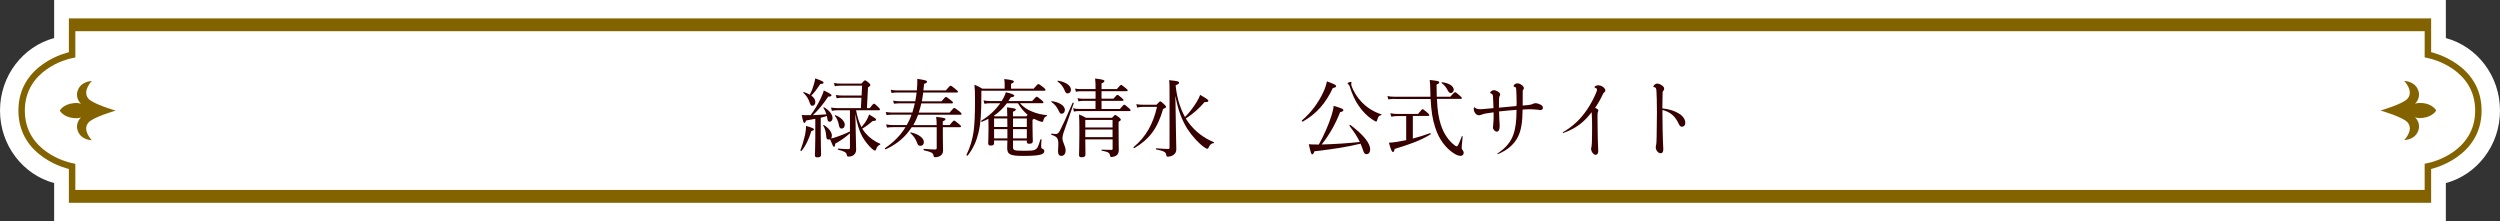 <?xml version="1.0" encoding="UTF-8"?><svg id="_レイヤー_2" xmlns="http://www.w3.org/2000/svg" viewBox="0 0 440 38.92"><rect x="0" y="0" width="440" height="38.92" fill="#333333" stroke="none"/><defs><style>.cls-1{fill:#fff;}.cls-2{fill:#826300;}.cls-3{fill:#360000;}</style></defs><g id="_レイヤー_5"><g><path class="cls-1" d="M430.47,6.7V0h0S220,0,220,0H9.53s0,0,0,0V6.7C4.06,8.17,0,13.32,0,19.46s4.06,11.29,9.53,12.76v6.7h0s210.47,0,210.47,0h210.47s0,0,0,0v-6.7c5.47-1.47,9.53-6.62,9.53-12.76s-4.06-11.29-9.53-12.76Z"/><g><path class="cls-2" d="M427.88,9.18V3.24H12.12v5.95S3.24,11.13,3.24,19.46s8.88,10.28,8.88,10.28v5.95H427.88v-5.95s8.88-1.95,8.88-10.28-8.88-10.28-8.88-10.28Zm-.25,19.44l-.89,.2v.92s0,3.69,0,3.69H13.26v-4.6s-.9-.2-.9-.2c-.33-.07-7.99-1.87-7.99-9.16s7.66-9.09,7.99-9.16l.9-.2V5.49H426.74v4.61l.9,.2c.32,.07,7.99,1.87,7.99,9.16s-7.66,9.09-7.99,9.16Z"/><path class="cls-2" d="M20.33,19.46s-3.98-1.14-4.78-2.11c-1.12-1.36,.61-3.09,.61-3.09,0,0-2.01,0-2.53,1.83-.38,1.35,.68,2.23,.68,2.23,0,0-.26-.28-1.38-.16-1.83,.19-2.4,1.31-2.4,1.31,0,0,.57,1.12,2.4,1.31,1.12,.11,1.38-.16,1.38-.16,0,0-1.05,.88-.68,2.23,.52,1.83,2.53,1.83,2.53,1.83,0,0-1.73-1.73-.61-3.09,.8-.97,4.78-2.11,4.78-2.11Z"/><path class="cls-2" d="M426.37,18.15c-1.12-.11-1.38,.16-1.38,.16,0,0,1.05-.88,.68-2.23-.52-1.83-2.53-1.83-2.53-1.83,0,0,1.73,1.73,.61,3.09-.8,.97-4.78,2.11-4.78,2.11,0,0,3.98,1.14,4.78,2.11,1.12,1.36-.61,3.09-.61,3.09,0,0,2.01,0,2.53-1.83,.38-1.34-.68-2.23-.68-2.23,0,0,.26,.28,1.38,.16,1.83-.19,2.4-1.31,2.4-1.31,0,0-.57-1.12-2.4-1.31Z"/></g></g><g><path class="cls-3" d="M140.87,26.43c.31-.75,.6-1.74,.83-2.73,.1-.57,.17-1.11,.17-1.54,1.15,.35,1.38,.44,1.38,.62,0,.12-.12,.21-.45,.29-.44,1.37-.92,2.5-1.73,3.48-.06,.07-.22-.02-.19-.11Zm2.61-5.52c-.44,.09-.94,.18-1.6,.3-.12,.33-.19,.42-.31,.42-.15,0-.24-.2-.46-1.39,.33,.03,.46,.03,.67,.03,.33,0,.62,0,.89-.01,.61-.79,1.2-1.77,1.71-2.8,.27-.6,.51-1.11,.61-1.54,1.05,.51,1.35,.69,1.35,.85,0,.12-.1,.24-.57,.23-.94,1.39-1.59,2.2-2.7,3.27,.79-.03,1.59-.09,2.38-.15-.12-.4-.3-.79-.54-1.17-.03-.04,.08-.11,.12-.07,.95,.55,1.5,1.3,1.5,1.9,0,.36-.21,.64-.51,.64s-.35-.12-.45-.73l-.04-.27c-.36,.12-.72,.21-1.08,.3v2.91c0,1.65,.06,3.16,.06,3.62,0,.31-.23,.45-.63,.45-.33,0-.46-.09-.46-.38,0-.27,.07-1.24,.07-3.11v-3.28Zm.02-2.96c0,.39-.21,.66-.52,.66-.25,0-.31-.08-.51-.63-.21-.62-.49-1.1-1.08-1.65-.06-.04,.03-.16,.1-.13,.4,.13,.75,.3,1.03,.46,.35-.64,.56-1.23,.73-1.83,.1-.38,.2-.73,.24-1.04,1.17,.44,1.46,.57,1.46,.75,0,.14-.14,.23-.57,.24-.73,1.07-1.02,1.47-1.6,2.04,.48,.34,.72,.72,.72,1.12Zm7.09,4.39c.03,1.86,.09,3.36,.09,3.99,0,.4-.13,.66-.34,.87-.21,.21-.54,.36-.93,.36-.29,0-.34-.06-.38-.34-.07-.41-.51-.63-1.51-.86-.09-.02-.09-.21,0-.21,.78,.06,1.36,.1,1.8,.1,.19,0,.27-.07,.27-.27v-2.52c-.84,.73-1.48,1.2-2.6,1.83-.01,.4-.09,.55-.21,.55-.13,0-.19-.13-.69-1.34-.09,.04-.17,.06-.27,.06-.3,0-.39-.16-.42-.79-.06-.6-.18-1.09-.52-1.7-.03-.04,.08-.1,.12-.07,.88,.55,1.41,1.24,1.41,1.89,0,.19-.06,.38-.15,.49,.2-.04,.38-.09,.52-.13,1.11-.36,1.94-.69,2.81-1.12v-3.72h-2.16c-.38,0-.61,.02-1.02,.09l-.15-.57c.46,.07,.77,.1,1.17,.1h4.09l.09-1.83h-3.3c-.38,0-.66,.02-1.06,.09l-.15-.57c.5,.07,.83,.1,1.2,.1h3.34l.09-1.74h-3.72c-.46,0-.73,.03-1.09,.09l-.14-.57c.42,.09,.69,.11,1.23,.11h3.6c.46-.51,.54-.56,.65-.56s.19,.04,.63,.41c.23,.21,.29,.29,.29,.38,0,.13-.03,.2-.41,.45l-.19,3.64h.51c.52-.71,.65-.78,.75-.78,.09,0,.18,.07,.73,.6,.23,.21,.3,.31,.3,.41s-.04,.15-.2,.15h-4c.18,1.02,.47,2.04,.95,2.96,.31-.34,.67-.81,.93-1.28,.18-.34,.33-.67,.42-.94,1.02,.6,1.22,.75,1.22,.9,0,.18-.14,.24-.58,.24-.77,.63-1.12,.92-1.85,1.35,.17,.27,.33,.51,.52,.74,.72,.84,1.6,1.5,2.64,1.93,.06,.03,.03,.12-.03,.15-.36,.17-.51,.32-.67,.77-.09,.24-.12,.27-.23,.27-.07,0-.21-.07-.45-.25-.69-.6-1.33-1.43-1.81-2.28-.51-.96-.89-2.16-1.19-3.93l.06,2.31Zm-2.94-.31c-.12-.65-.38-1.26-.71-1.65-.04-.04,.04-.13,.1-.11,1.04,.42,1.64,1.12,1.64,1.67,0,.42-.23,.69-.54,.69-.27,0-.39-.13-.5-.6Z"/><path class="cls-3" d="M164.85,22.01c0-.67-.02-.9-.09-1.44,1.47,.16,1.64,.24,1.64,.42,0,.11-.09,.2-.47,.38v.64h1.22c.57-.72,.69-.79,.78-.79s.21,.08,.84,.6c.29,.23,.36,.33,.36,.42,0,.11-.04,.15-.19,.15h-3v1.39c0,1.85,.04,2.24,.04,2.67,0,.39-.12,.63-.3,.83-.23,.22-.63,.39-1.08,.39-.21,0-.25-.04-.31-.33-.07-.42-.36-.59-1.68-.89-.1-.03-.1-.27,0-.25,.96,.07,1.44,.11,1.95,.11,.21,0,.3-.08,.3-.26v-3.66h-4.4c-1.05,1.65-2.52,2.94-4.56,3.88-.09,.04-.22-.13-.13-.2,1.57-1.08,2.75-2.29,3.6-3.69h-2.2c-.36,0-.63,.02-1.06,.08l-.15-.57c.46,.09,.79,.12,1.2,.12h2.44c.31-.58,.62-1.2,.83-1.83h-3.31c-.38,0-.65,.02-1.08,.08l-.15-.55c.46,.07,.78,.1,1.19,.1h3.49c.17-.54,.31-1.06,.44-1.62h-2.71c-.33,0-.57,.02-.96,.07l-.15-.55c.44,.08,.71,.11,1.09,.11h2.81c.09-.51,.18-1.02,.24-1.54h-3.42c-.34,0-.58,.03-.99,.09l-.15-.57c.45,.09,.73,.11,1.12,.11h3.48c.06-.66,.09-1.3,.08-2.03,1.44,.22,1.71,.3,1.71,.5,0,.13-.08,.22-.52,.39-.04,.38-.08,.77-.12,1.14h3.96c.63-.77,.75-.82,.84-.82,.1,0,.21,.06,.9,.63,.3,.24,.38,.33,.38,.42,0,.11-.04,.15-.19,.15h-5.92c-.08,.51-.14,1.04-.24,1.54h3.46c.58-.69,.69-.77,.78-.77,.1,0,.21,.08,.87,.59,.29,.22,.36,.31,.36,.4s-.04,.15-.2,.15h-5.37c-.12,.55-.27,1.08-.45,1.62h5.43c.63-.75,.73-.82,.82-.82,.1,0,.21,.07,.9,.6,.3,.24,.38,.35,.38,.45,0,.09-.04,.15-.19,.15h-7.45c-.24,.65-.51,1.25-.85,1.83h4.17Zm-3.44,3.12c-.24-.69-.71-1.32-1.19-1.7-.04-.03,.03-.15,.09-.13,1.47,.33,2.29,1.04,2.29,1.71,0,.41-.24,.66-.6,.66-.31,0-.45-.13-.6-.54Z"/><path class="cls-3" d="M181.94,15.59c.63-.75,.72-.79,.81-.79,.1,0,.21,.04,.89,.57,.31,.27,.36,.36,.36,.45,0,.1-.04,.15-.21,.15h-11.07v.75c0,3.2-.13,5.12-.51,6.64-.36,1.49-.87,2.67-1.88,4.01-.06,.09-.27-.02-.23-.11,.66-1.38,1.02-2.59,1.25-4.08,.18-1.33,.25-2.96,.25-5.56,0-1.42-.02-1.89-.1-2.71,.58,.22,.81,.36,1.38,.69h3.94v-.75c0-.27-.01-.54-.07-.94,1.51,.16,1.69,.3,1.69,.45,0,.12-.12,.24-.5,.39v.85h3.99Zm-.22,5.52v.93c0,1.72,.06,2.55,.06,2.8,0,.33-.21,.46-.64,.46-.32,0-.42-.11-.42-.39v-.18h-2.43v1.15c0,.55,.18,.65,1.69,.65s1.88-.03,2.17-.18c.44-.21,.6-.57,.96-1.79,.03-.09,.21-.06,.2,.03-.03,.33-.06,.75-.06,1.08,0,.4,.04,.46,.29,.55,.18,.07,.25,.2,.25,.38,0,.35-.3,.58-.99,.69-.46,.08-1.23,.15-2.8,.15-2.19,0-2.73-.27-2.73-1.37,0-.15,.02-.44,.03-1.35h-2.34v.44c0,.33-.15,.46-.58,.46-.33,0-.46-.11-.46-.42,0-.29,.06-.81,.06-2.58,0-.83,0-1.35-.02-1.71-.36,.18-.73,.36-1.15,.53-.09,.04-.18-.15-.09-.21,1.41-.83,2.52-1.92,3.33-3.06h-1.69c-.36,0-.66,.03-1.11,.09l-.15-.59c.49,.09,.82,.12,1.24,.12h1.95c.45-.71,.63-1.14,.73-1.56,.98,.22,1.5,.44,1.5,.6s-.18,.24-.62,.3c-.13,.22-.28,.45-.42,.66h4.17c.61-.69,.73-.77,.82-.77s.21,.08,.84,.59c.27,.22,.34,.33,.34,.42s-.04,.13-.19,.13h-3.96c.63,.69,1.32,1.15,2.16,1.48,.76,.33,1.68,.54,2.58,.63,.08,0,.06,.13-.01,.16-.35,.12-.51,.33-.62,.86-.03,.11-.09,.16-.19,.16-.08,0-.24-.04-.5-.13-.31-.12-.63-.25-.94-.42l-.25,.18Zm-.85-.9c-.69-.57-1.25-1.26-1.71-2.03h-1.95c-.65,.86-1.4,1.59-2.28,2.19l.13,.11h2.22c-.02-.57-.03-1.1-.04-1.59,1.45,.2,1.54,.22,1.54,.39,0,.12-.09,.22-.5,.39v.81h2.34l.24-.27Zm-5.91,.64v1.5h2.34c0-.5-.02-1.01-.02-1.5h-2.33Zm2.34,1.88h-2.34v1.63h2.34v-1.63Zm.99-.38h2.43v-1.5h-2.43v1.5Zm2.43,2.01v-1.63h-2.43v1.63h2.43Z"/><path class="cls-3" d="M186.21,26.72c0-.46,.06-.86,.06-1.32,0-1.06-.21-1.35-1.22-1.68-.09-.03-.06-.21,.03-.2,.4,.06,.54,.07,.66,.07,.28,0,.51-.03,.81-.6,.51-.99,1.16-2.41,2.22-4.88,.03-.09,.24-.03,.21,.06-.66,1.96-1.2,3.51-1.81,5.22-.1,.29-.18,.66-.18,.95,0,.64,.56,1.43,.56,2.13,0,.6-.31,.97-.73,.97-.39,0-.6-.26-.6-.73Zm.18-7.11c-.38-.79-.67-1.18-1.35-1.68-.04-.03,.01-.15,.07-.13,1.44,.2,2.31,.86,2.31,1.56,0,.36-.25,.66-.57,.66-.21,0-.33-.12-.47-.41Zm.95-3.78c-.27-.62-.58-1.02-1.22-1.51-.04-.03,.03-.14,.09-.12,1.42,.24,2.28,.87,2.28,1.61,0,.36-.25,.63-.57,.63-.27,0-.36-.09-.58-.6Zm5.47,1.92h-2.22c-.29,0-.47,.03-.79,.09l-.15-.57c.36,.09,.58,.11,.92,.11h2.25v-1.32h-2.65c-.27,0-.48,.03-.81,.09l-.15-.57c.38,.09,.61,.1,.94,.1h2.67c0-.78-.02-1.35-.08-1.86,1.46,.17,1.64,.29,1.64,.44,0,.13-.12,.25-.51,.42v1h2.7c.54-.66,.66-.73,.75-.73s.21,.08,.82,.57c.27,.22,.33,.31,.33,.4s-.04,.13-.19,.13h-4.41v1.32h2.1c.5-.6,.61-.67,.71-.67,.1,0,.21,.07,.75,.54,.24,.2,.31,.29,.31,.38s-.04,.13-.2,.13h-3.67v1.43h3.23c.57-.66,.67-.75,.77-.75,.12,0,.22,.09,.79,.58,.25,.21,.31,.3,.31,.39,0,.11-.04,.15-.2,.15h-8.91c-.3,0-.49,.01-.84,.09l-.17-.59c.42,.09,.68,.12,1.04,.12h2.92v-1.43Zm-1.8,6.77c.02,1.47,.03,2.16,.03,2.65,0,.35-.19,.51-.67,.51-.35,0-.46-.13-.46-.4,0-.39,.06-1.43,.06-3.93,0-1.68-.01-2.42-.06-3.2,.45,.16,.84,.36,1.21,.58h4.59c.4-.43,.48-.49,.57-.49,.1,0,.21,.06,.69,.44,.23,.18,.29,.29,.29,.38,0,.1-.04,.16-.39,.39v1.28c0,2.75,.04,3.2,.04,3.63,0,.52-.15,.81-.42,1-.24,.17-.61,.27-.88,.27-.15,0-.21-.07-.24-.24-.07-.47-.27-.66-1.45-.87-.08-.02-.08-.18,0-.18,.84,.03,1.3,.04,1.69,.04,.17,0,.21-.06,.21-.22v-1.63h-4.8Zm4.8-3.41h-4.8v1.32h4.8v-1.32Zm-4.8,3.03h4.8v-1.34h-4.8v1.34Z"/><path class="cls-3" d="M203.54,18.44c.5-.54,.57-.6,.66-.6,.1,0,.21,.06,.73,.55,.24,.23,.29,.33,.29,.42,0,.14-.1,.21-.51,.36-.98,3.42-2.4,5.32-5.07,6.9-.07,.04-.21-.12-.13-.18,2.13-1.75,3.45-4.06,4.12-7.08h-2.44c-.38,0-.61,.03-1.05,.12l-.15-.6c.49,.09,.78,.1,1.21,.1h2.34Zm3.34-.9c.03,3.25,.15,8.26,.15,8.73s-.17,.75-.47,.97c-.27,.21-.65,.33-1.05,.33-.18,0-.21-.04-.25-.34-.08-.46-.42-.66-1.77-.93-.08-.02-.08-.2,0-.2,.92,.07,1.74,.12,2.1,.12,.18,0,.25-.07,.25-.29v-9.18c0-1.81,0-2.05-.08-2.64,1.64,.16,1.75,.24,1.75,.43,0,.15-.06,.26-.6,.48,.19,1.94,.7,3.86,1.65,5.58,.72-.72,1.48-1.71,2.02-2.6,.31-.51,.49-.85,.65-1.3,1.23,.71,1.44,.86,1.44,1.05,0,.15-.15,.24-.66,.21-1,1.16-1.88,1.96-3.31,2.9,.15,.24,.3,.48,.46,.69,1.25,1.68,2.79,2.78,4.48,3.48,.08,.03,.03,.15-.04,.16-.39,.07-.6,.21-.81,.64-.13,.29-.18,.35-.3,.35s-.3-.09-.63-.33c-.9-.64-2.06-1.89-2.91-3.21-.87-1.39-1.63-3.24-2.08-5.77v.66Z"/><path class="cls-3" d="M229.13,21.2c1.59-1.34,2.88-3.08,3.76-4.95,.31-.67,.54-1.35,.65-1.93,1.33,.49,1.62,.64,1.62,.84,0,.15-.12,.24-.58,.33-1.23,2.64-2.86,4.54-5.29,5.91-.09,.04-.23-.12-.15-.19Zm8.38,.94c-.06-.07,.1-.19,.18-.13,2.26,1.7,3.46,3.18,3.46,4.28,0,.49-.24,.84-.62,.84s-.46-.13-.76-1.05c-.1-.28-.21-.54-.31-.79-2.49,.59-4.52,.92-8.13,1.34-.12,.4-.23,.53-.39,.53s-.22-.18-.6-1.77c.55,.03,1.11,.05,1.77,.05,.93-1.67,1.75-3.53,2.25-5.16,.21-.66,.33-1.21,.36-1.65,1.42,.42,1.71,.55,1.71,.75,0,.15-.09,.25-.57,.36-.78,1.98-1.83,3.92-3.25,5.69,2.23-.06,4.47-.2,6.71-.44-.42-.9-.95-1.71-1.8-2.82Zm3.99-1.12c-.9-.61-1.69-1.41-2.35-2.37-.62-.87-1.17-2.04-1.64-3.54-.06-.12-.12-.2-.21-.27-.1-.07-.13-.12-.13-.19s.4-.24,.58-.24c.07,0,.12,.03,.12,.1,0,.04-.06,.18-.06,.26s.01,.16,.04,.27c.34,1.04,1.02,2.1,1.77,2.89,.93,.99,2.16,1.77,3.48,2.18,.08,.02,.05,.15-.03,.16-.38,.09-.51,.24-.66,.79-.06,.27-.12,.33-.22,.33s-.36-.15-.69-.38Z"/><path class="cls-3" d="M245.42,17.4c-.34,0-.65,.03-1.08,.09l-.15-.59c.48,.11,.79,.12,1.2,.12h6.37c-.01-.41-.01-.83-.03-1.28-.02-.78-.03-1.1-.1-1.67,1.56,.17,1.67,.24,1.67,.44,0,.12-.08,.21-.47,.38,.02,.79,.03,1.5,.04,2.13h2.4c.63-.74,.74-.79,.83-.79,.1,0,.21,.06,.82,.6,.3,.24,.36,.34,.36,.43s-.04,.14-.2,.14h-4.18c.09,2.08,.3,3.33,.67,4.5,.41,1.31,1.12,2.52,2.13,3.42,.36,.32,.57,.44,.69,.44,.15,0,.31-.25,.9-1.79,.02-.06,.14,0,.14,.06-.12,1.26-.17,1.68-.17,1.94,0,.24,.03,.29,.21,.52,.1,.14,.14,.26,.14,.41,0,.31-.21,.53-.57,.53-.3,0-.73-.15-1.19-.46-1.35-.86-2.59-2.42-3.25-4.53-.48-1.42-.7-2.88-.81-5.02h-6.38Zm3.23,6.99c1.08-.29,2.16-.62,3.03-.95,.1-.03,.18,.15,.09,.21-1.69,1.05-3.51,1.71-6.31,2.56-.1,.45-.17,.54-.3,.54-.19,0-.34-.3-.71-1.63,.39-.02,.92-.08,1.4-.15,.51-.08,1.06-.18,1.64-.3v-4.24h-1.59c-.34,0-.61,.03-1.03,.11l-.17-.62c.48,.11,.78,.13,1.17,.13h3.71c.6-.75,.7-.83,.79-.83,.1,0,.22,.06,.84,.6,.29,.25,.34,.38,.34,.46s-.06,.13-.19,.13h-2.7v3.96Zm6.12-8.53c-.23-.47-.54-.87-1.04-1.25-.04-.03-.01-.16,.05-.15,1.3,.18,2.08,.71,2.08,1.34,0,.3-.24,.57-.52,.57-.22,0-.33-.09-.57-.51Z"/><path class="cls-3" d="M266.93,18.39c0-.58-.02-1.71-.06-2.37-.03-.62-.06-.68-.29-.72-.17-.04-.19-.1-.19-.18,0-.04,.07-.18,.19-.29,.14-.1,.3-.16,.45-.16,.27,0,.51,.09,.76,.27,.27,.18,.41,.39,.41,.6,0,.09-.03,.15-.12,.26-.08,.07-.08,.13-.08,.29-.01,.97-.01,1.74-.01,2.49,.25-.03,.5-.04,.94-.09,.51-.05,.67-.11,.93-.24,.15-.06,.24-.09,.43-.09,.23,0,.63,.13,.93,.31,.23,.12,.33,.29,.33,.51,0,.24-.17,.39-.45,.39-.06,0-.15-.02-.46-.06-.39-.04-.88-.08-1.25-.08s-.61,0-1.41,.05c-.02,2.31-.27,3.69-.81,4.78-.69,1.37-1.86,2.36-3.52,3.06-.08,.03-.15-.06-.09-.11,1.44-.96,2.32-1.98,2.79-3.31,.39-1.1,.56-2.43,.56-4.37-.5,.03-.94,.08-1.53,.13-.55,.04-1,.09-1.54,.15,.02,.33,.03,.63,.03,1.05,.02,.45,.02,.67,.06,1.17,.01,.2,.01,.3,.01,.39,0,.63-.18,.95-.52,.95-.13,0-.28-.09-.45-.25-.15-.17-.21-.3-.21-.48,0-.06,.01-.2,.04-.42,.03-.24,.04-.46,.06-.81,.01-.46,.03-.9,.01-1.44-1.38,.18-1.65,.24-2.05,.39-.3,.1-.42,.13-.54,.13-.45,0-.9-.54-.9-1.1,0-.13,.02-.18,.06-.3,.02-.03,.04-.03,.07,0,.26,.22,.53,.33,.96,.33,.21,0,.48-.01,1.05-.07,.52-.03,.94-.07,1.33-.12-.02-.55-.04-1.37-.08-1.89-.02-.45-.06-.57-.33-.68-.13-.04-.18-.1-.18-.16,0-.07,.12-.21,.28-.31,.12-.08,.24-.12,.39-.12,.19,0,.4,.08,.69,.24,.29,.18,.41,.33,.41,.53,0,.09-.03,.16-.12,.31-.04,.09-.08,.29-.08,.57-.02,.63-.02,.97-.02,1.43,.51-.03,1.02-.09,1.53-.14,.45-.04,1.03-.1,1.56-.15v-.27Z"/><path class="cls-3" d="M275.07,23.28c1.85-1.1,3.12-2.32,4.3-4.06,.58-.86,1.14-1.92,1.54-2.87,.1-.26,.17-.45,.17-.55,0-.15-.1-.27-.3-.33-.12-.04-.15-.08-.15-.12,0-.16,.34-.34,.65-.34,.6,0,1.26,.48,1.26,.93,0,.11-.03,.16-.17,.29-.15,.12-.21,.2-.31,.44-.4,.85-.81,1.57-1.32,2.31,.4,.17,.57,.3,.57,.48,0,.06-.02,.12-.07,.24-.08,.18-.08,.39-.08,.84,0,.97,.02,1.71,.03,2.67,.02,1.19,.03,1.75,.08,2.82,.02,.2,.02,.31,.02,.53,0,.43-.17,.69-.45,.69-.38,0-.81-.55-.81-1.1,0-.06,.03-.18,.08-.36,.03-.17,.04-.31,.06-.66,.03-.59,.03-1.63,.04-2.84,0-.94-.02-1.81-.08-2.55-1.36,1.8-2.77,2.87-5.01,3.67-.07,0-.1-.06-.04-.12Z"/><path class="cls-3" d="M292.59,19.08c1.23,.13,2.19,.45,2.91,.91,.69,.42,1.11,1.02,1.11,1.63,0,.41-.23,.68-.57,.68-.3,0-.41-.13-.65-.63-.57-1.24-1.46-1.98-2.8-2.32v.68c0,.88,.01,1.95,.03,2.76,.02,.73,.04,1.5,.06,2.17,.02,.66,.06,1.12,.06,1.28,0,.51-.14,.73-.5,.73-.4,0-.83-.54-.83-1.06,0-.07,.03-.2,.06-.39,.06-.18,.09-.71,.1-1.51,.03-1.25,.03-2.91,.05-4.29,0-1.99-.05-3.15-.09-3.76-.04-.44-.12-.57-.4-.63-.12-.02-.14-.03-.14-.09,0-.07,.04-.16,.15-.27,.16-.17,.34-.26,.55-.26,.24,0,.52,.12,.81,.32,.24,.16,.39,.36,.39,.57,0,.12-.03,.23-.12,.35-.1,.12-.15,.15-.15,.42-.02,.68-.04,1.53-.04,2.16v.57Z"/></g></g></svg>